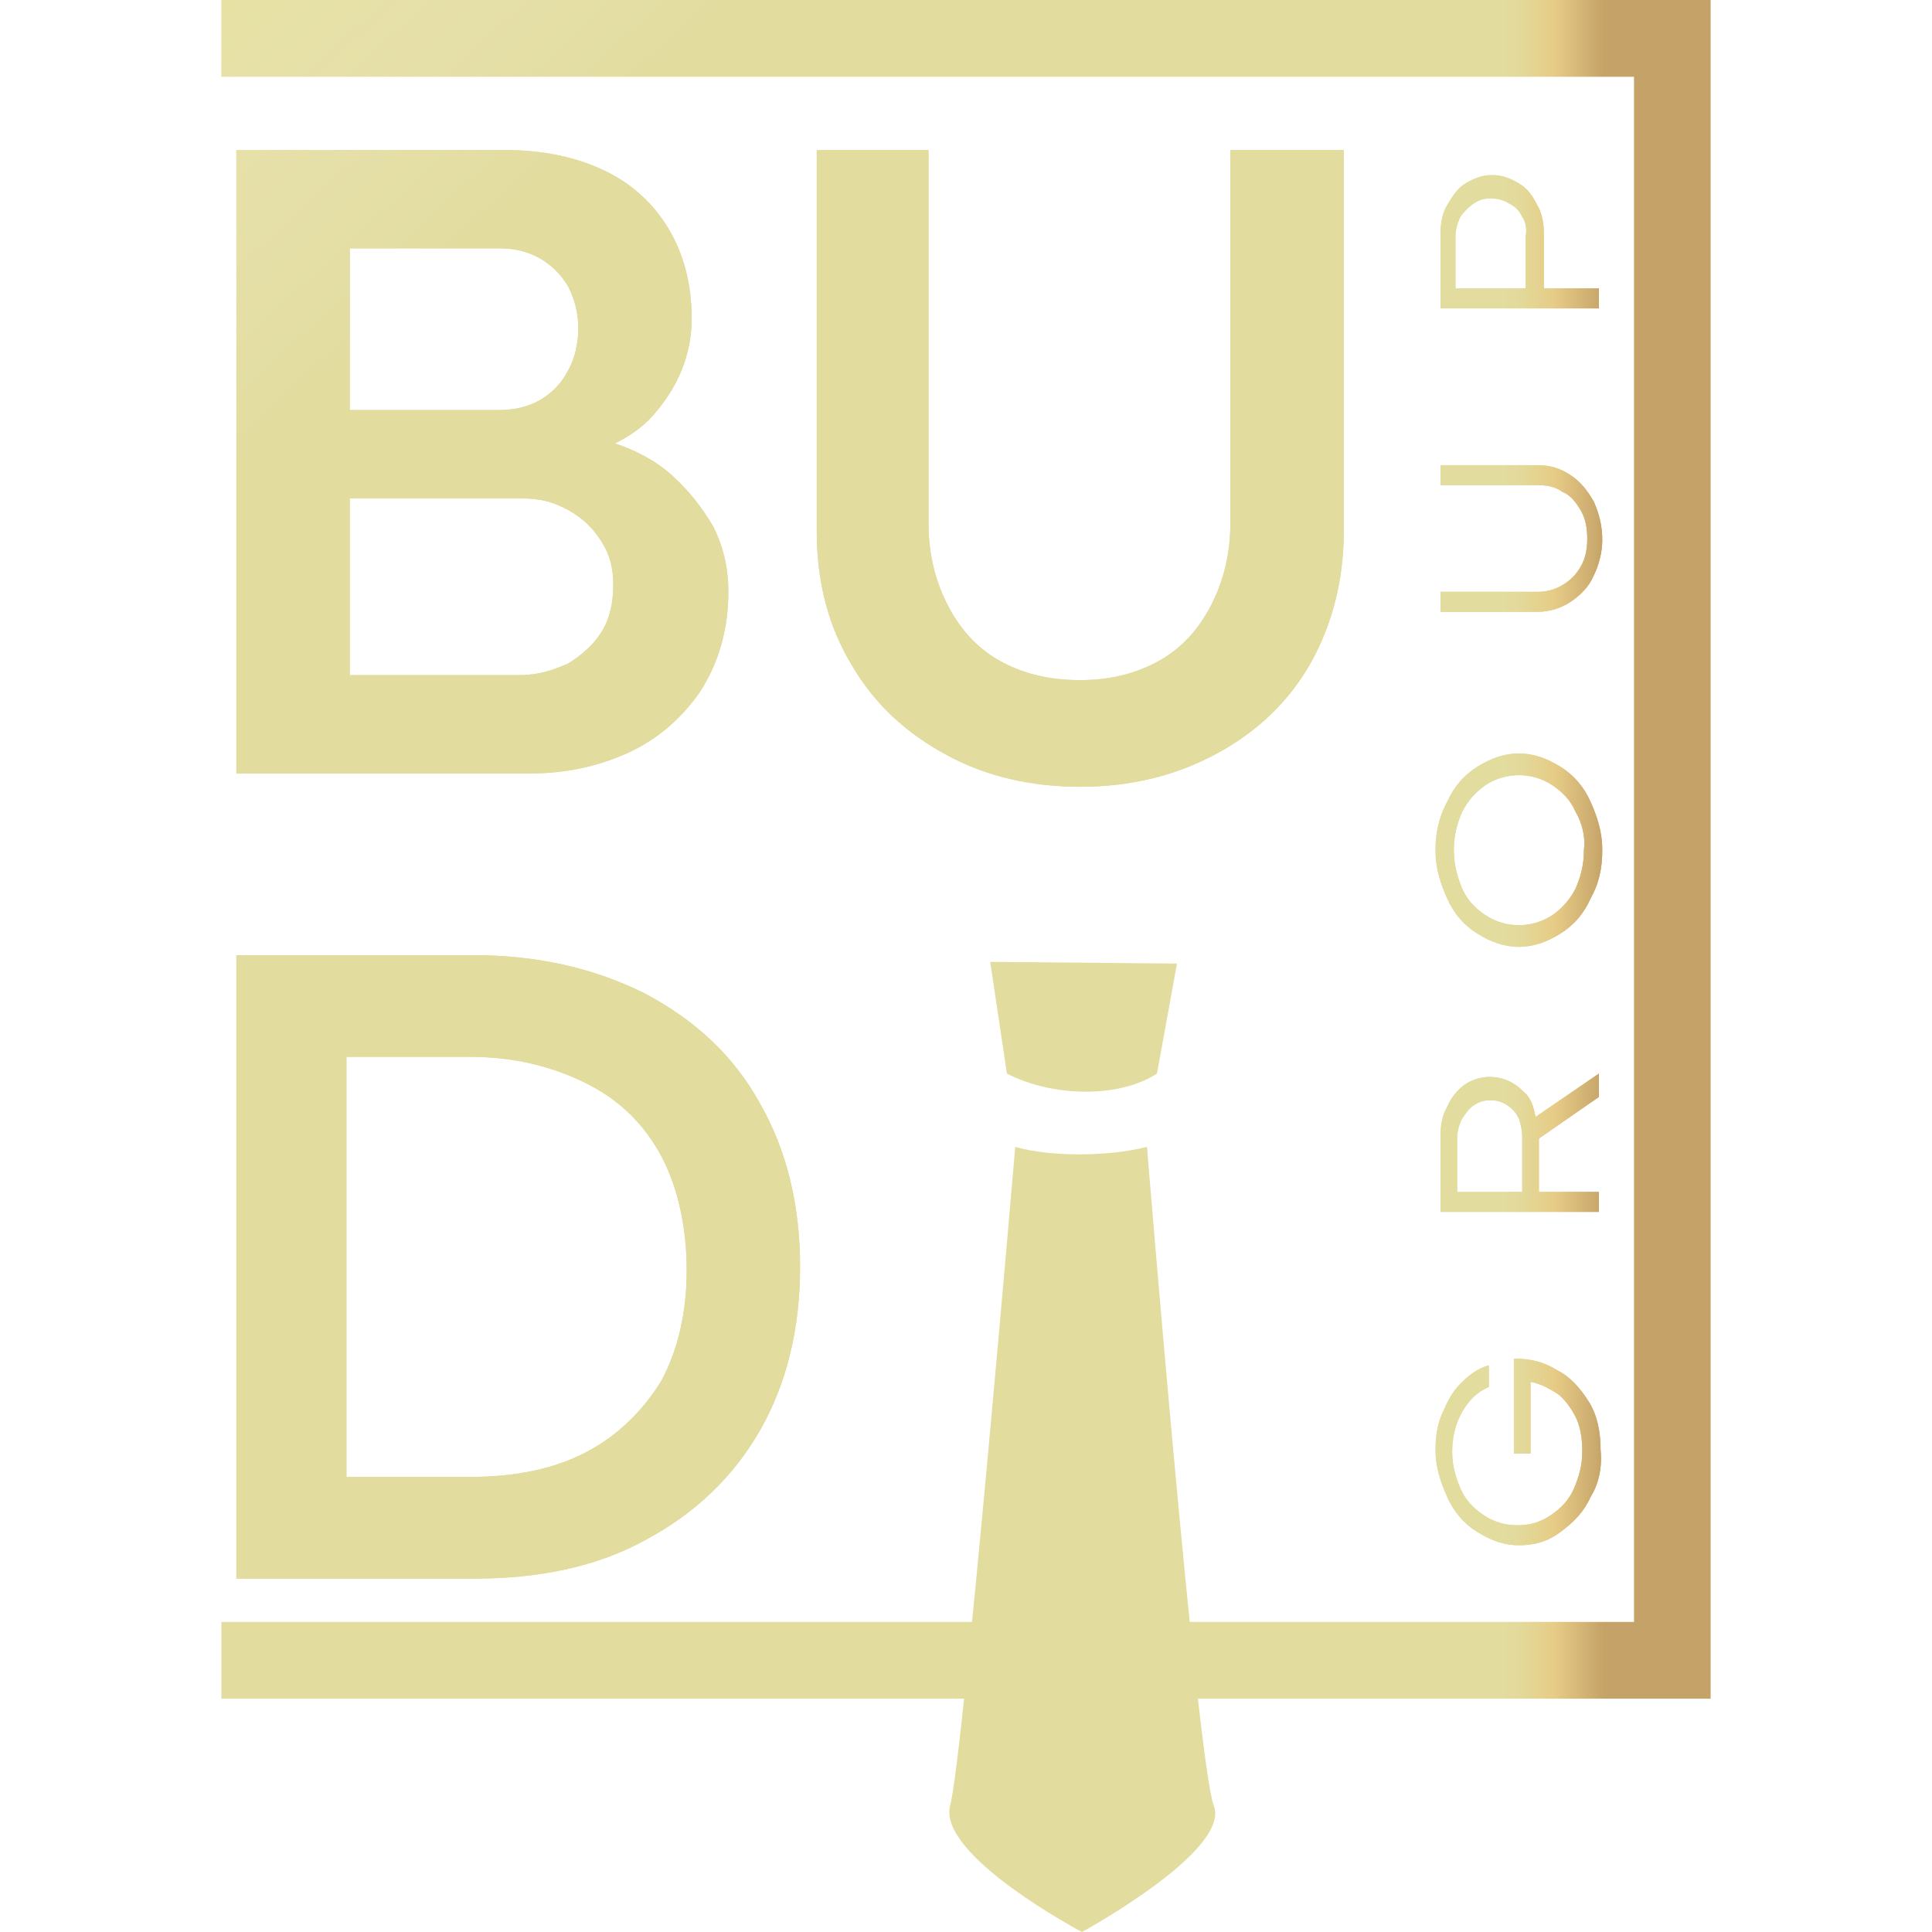<?xml version="1.0" encoding="UTF-8"?> <svg xmlns="http://www.w3.org/2000/svg" width="96" height="96" viewBox="0 0 96 96" fill="none"><path fill-rule="evenodd" clip-rule="evenodd" d="M81.193 3.815H11V0H85V84.406H11V80.592H81.193V3.815Z" fill="url(#paint0_linear_5_1077)"></path><path fill-rule="evenodd" clip-rule="evenodd" d="M81.193 3.815H11V0H85V84.406H11V80.592H81.193V3.815Z" fill="url(#paint1_linear_5_1077)"></path><path d="M25.088 7.455C26.911 7.455 28.568 7.786 29.977 8.449C31.386 9.111 32.463 10.105 33.209 11.348C33.955 12.59 34.369 14.081 34.369 15.82C34.369 16.732 34.203 17.56 33.872 18.388C33.541 19.216 33.043 19.962 32.463 20.625C31.883 21.287 31.22 21.701 30.557 22.033C31.552 22.364 32.546 22.861 33.375 23.606C34.203 24.352 34.866 25.18 35.446 26.174C35.944 27.168 36.192 28.245 36.192 29.404C36.192 31.309 35.695 32.966 34.783 34.374C33.872 35.699 32.629 36.776 31.137 37.439C29.645 38.101 28.071 38.433 26.331 38.433H11.746V7.455H25.088ZM26.828 19.879C27.408 19.548 27.905 19.051 28.237 18.388C28.568 17.808 28.734 17.063 28.734 16.317C28.734 15.572 28.568 14.909 28.237 14.247C27.905 13.667 27.408 13.17 26.828 12.839C26.248 12.507 25.585 12.342 24.839 12.342H17.381V20.376H24.756C25.585 20.376 26.248 20.21 26.828 19.879ZM28.237 32.966C28.9 32.552 29.48 32.055 29.894 31.392C30.308 30.73 30.474 29.901 30.474 29.073C30.474 28.245 30.308 27.582 29.894 26.919C29.48 26.257 28.983 25.76 28.237 25.346C27.491 24.932 26.828 24.766 25.916 24.766H17.381V33.546H25.834C26.745 33.546 27.491 33.297 28.237 32.966Z" fill="url(#paint2_linear_5_1077)"></path><path d="M25.088 7.455C26.911 7.455 28.568 7.786 29.977 8.449C31.386 9.111 32.463 10.105 33.209 11.348C33.955 12.59 34.369 14.081 34.369 15.82C34.369 16.732 34.203 17.56 33.872 18.388C33.541 19.216 33.043 19.962 32.463 20.625C31.883 21.287 31.22 21.701 30.557 22.033C31.552 22.364 32.546 22.861 33.375 23.606C34.203 24.352 34.866 25.18 35.446 26.174C35.944 27.168 36.192 28.245 36.192 29.404C36.192 31.309 35.695 32.966 34.783 34.374C33.872 35.699 32.629 36.776 31.137 37.439C29.645 38.101 28.071 38.433 26.331 38.433H11.746V7.455H25.088ZM26.828 19.879C27.408 19.548 27.905 19.051 28.237 18.388C28.568 17.808 28.734 17.063 28.734 16.317C28.734 15.572 28.568 14.909 28.237 14.247C27.905 13.667 27.408 13.17 26.828 12.839C26.248 12.507 25.585 12.342 24.839 12.342H17.381V20.376H24.756C25.585 20.376 26.248 20.21 26.828 19.879ZM28.237 32.966C28.9 32.552 29.48 32.055 29.894 31.392C30.308 30.73 30.474 29.901 30.474 29.073C30.474 28.245 30.308 27.582 29.894 26.919C29.48 26.257 28.983 25.76 28.237 25.346C27.491 24.932 26.828 24.766 25.916 24.766H17.381V33.546H25.834C26.745 33.546 27.491 33.297 28.237 32.966Z" fill="url(#paint3_linear_5_1077)"></path><path d="M47.048 37.522C45.059 36.445 43.485 35.037 42.325 33.049C41.164 31.144 40.584 28.907 40.584 26.422V7.455H46.137V26.008C46.137 27.499 46.468 28.825 47.048 29.984C47.628 31.144 48.457 32.138 49.617 32.8C50.777 33.463 52.103 33.794 53.678 33.794C55.169 33.794 56.495 33.463 57.655 32.8C58.816 32.138 59.644 31.144 60.224 29.984C60.804 28.825 61.136 27.499 61.136 26.008V7.455H66.771V26.422C66.771 28.825 66.191 31.061 65.114 32.966C64.037 34.871 62.462 36.362 60.473 37.439C58.484 38.516 56.247 39.095 53.678 39.095C51.275 39.095 49.037 38.598 47.048 37.522Z" fill="url(#paint4_linear_5_1077)"></path><path d="M47.048 37.522C45.059 36.445 43.485 35.037 42.325 33.049C41.164 31.144 40.584 28.907 40.584 26.422V7.455H46.137V26.008C46.137 27.499 46.468 28.825 47.048 29.984C47.628 31.144 48.457 32.138 49.617 32.8C50.777 33.463 52.103 33.794 53.678 33.794C55.169 33.794 56.495 33.463 57.655 32.8C58.816 32.138 59.644 31.144 60.224 29.984C60.804 28.825 61.136 27.499 61.136 26.008V7.455H66.771V26.422C66.771 28.825 66.191 31.061 65.114 32.966C64.037 34.871 62.462 36.362 60.473 37.439C58.484 38.516 56.247 39.095 53.678 39.095C51.275 39.095 49.037 38.598 47.048 37.522Z" fill="url(#paint5_linear_5_1077)"></path><path d="M23.513 47.462C26.745 47.462 29.563 48.124 32.049 49.367C34.535 50.692 36.441 52.432 37.767 54.834C39.093 57.153 39.756 59.886 39.756 62.951C39.756 66.016 39.093 68.749 37.767 71.068C36.441 73.387 34.535 75.209 32.049 76.535C29.646 77.86 26.745 78.44 23.596 78.44H11.746V47.462H23.513ZM29.148 72.145C30.723 71.317 31.966 70.074 32.878 68.583C33.706 67.009 34.121 65.187 34.121 63.117C34.121 61.046 33.706 59.058 32.878 57.484C32.049 55.91 30.806 54.668 29.148 53.84C27.491 53.011 25.585 52.514 23.348 52.514H17.215V73.387H23.348C25.668 73.387 27.574 72.973 29.148 72.145Z" fill="url(#paint6_linear_5_1077)"></path><path d="M23.513 47.462C26.745 47.462 29.563 48.124 32.049 49.367C34.535 50.692 36.441 52.432 37.767 54.834C39.093 57.153 39.756 59.886 39.756 62.951C39.756 66.016 39.093 68.749 37.767 71.068C36.441 73.387 34.535 75.209 32.049 76.535C29.646 77.86 26.745 78.44 23.596 78.44H11.746V47.462H23.513ZM29.148 72.145C30.723 71.317 31.966 70.074 32.878 68.583C33.706 67.009 34.121 65.187 34.121 63.117C34.121 61.046 33.706 59.058 32.878 57.484C32.049 55.91 30.806 54.668 29.148 53.84C27.491 53.011 25.585 52.514 23.348 52.514H17.215V73.387H23.348C25.668 73.387 27.574 72.973 29.148 72.145Z" fill="url(#paint7_linear_5_1077)"></path><path d="M25.088 7.455C26.911 7.455 28.568 7.786 29.977 8.449C31.386 9.111 32.463 10.105 33.209 11.348C33.955 12.59 34.369 14.081 34.369 15.82C34.369 16.732 34.203 17.56 33.872 18.388C33.541 19.216 33.043 19.962 32.463 20.625C31.883 21.287 31.22 21.701 30.557 22.033C31.552 22.364 32.546 22.861 33.375 23.606C34.203 24.352 34.866 25.18 35.446 26.174C35.944 27.168 36.192 28.245 36.192 29.404C36.192 31.309 35.695 32.966 34.783 34.374C33.872 35.699 32.629 36.776 31.137 37.439C29.645 38.101 28.071 38.433 26.331 38.433H11.746V7.455H25.088ZM26.828 19.879C27.408 19.548 27.905 19.051 28.237 18.388C28.568 17.808 28.734 17.063 28.734 16.317C28.734 15.572 28.568 14.909 28.237 14.247C27.905 13.667 27.408 13.17 26.828 12.839C26.248 12.507 25.585 12.342 24.839 12.342H17.381V20.376H24.756C25.585 20.376 26.248 20.21 26.828 19.879ZM28.237 32.966C28.9 32.552 29.48 32.055 29.894 31.392C30.308 30.73 30.474 29.901 30.474 29.073C30.474 28.245 30.308 27.582 29.894 26.919C29.48 26.257 28.983 25.76 28.237 25.346C27.491 24.932 26.828 24.766 25.916 24.766H17.381V33.546H25.834C26.745 33.546 27.491 33.297 28.237 32.966Z" fill="url(#paint8_linear_5_1077)"></path><path d="M25.088 7.455C26.911 7.455 28.568 7.786 29.977 8.449C31.386 9.111 32.463 10.105 33.209 11.348C33.955 12.59 34.369 14.081 34.369 15.82C34.369 16.732 34.203 17.56 33.872 18.388C33.541 19.216 33.043 19.962 32.463 20.625C31.883 21.287 31.22 21.701 30.557 22.033C31.552 22.364 32.546 22.861 33.375 23.606C34.203 24.352 34.866 25.18 35.446 26.174C35.944 27.168 36.192 28.245 36.192 29.404C36.192 31.309 35.695 32.966 34.783 34.374C33.872 35.699 32.629 36.776 31.137 37.439C29.645 38.101 28.071 38.433 26.331 38.433H11.746V7.455H25.088ZM26.828 19.879C27.408 19.548 27.905 19.051 28.237 18.388C28.568 17.808 28.734 17.063 28.734 16.317C28.734 15.572 28.568 14.909 28.237 14.247C27.905 13.667 27.408 13.17 26.828 12.839C26.248 12.507 25.585 12.342 24.839 12.342H17.381V20.376H24.756C25.585 20.376 26.248 20.21 26.828 19.879ZM28.237 32.966C28.9 32.552 29.48 32.055 29.894 31.392C30.308 30.73 30.474 29.901 30.474 29.073C30.474 28.245 30.308 27.582 29.894 26.919C29.48 26.257 28.983 25.76 28.237 25.346C27.491 24.932 26.828 24.766 25.916 24.766H17.381V33.546H25.834C26.745 33.546 27.491 33.297 28.237 32.966Z" fill="url(#paint9_linear_5_1077)"></path><path d="M47.048 37.522C45.059 36.445 43.485 35.037 42.325 33.049C41.164 31.144 40.584 28.907 40.584 26.422V7.455H46.137V26.008C46.137 27.499 46.468 28.825 47.048 29.984C47.628 31.144 48.457 32.138 49.617 32.8C50.777 33.463 52.103 33.794 53.678 33.794C55.169 33.794 56.495 33.463 57.655 32.8C58.816 32.138 59.644 31.144 60.224 29.984C60.804 28.825 61.136 27.499 61.136 26.008V7.455H66.771V26.422C66.771 28.825 66.191 31.061 65.114 32.966C64.037 34.871 62.462 36.362 60.473 37.439C58.484 38.516 56.247 39.095 53.678 39.095C51.275 39.095 49.037 38.598 47.048 37.522Z" fill="url(#paint10_linear_5_1077)"></path><path d="M47.048 37.522C45.059 36.445 43.485 35.037 42.325 33.049C41.164 31.144 40.584 28.907 40.584 26.422V7.455H46.137V26.008C46.137 27.499 46.468 28.825 47.048 29.984C47.628 31.144 48.457 32.138 49.617 32.8C50.777 33.463 52.103 33.794 53.678 33.794C55.169 33.794 56.495 33.463 57.655 32.8C58.816 32.138 59.644 31.144 60.224 29.984C60.804 28.825 61.136 27.499 61.136 26.008V7.455H66.771V26.422C66.771 28.825 66.191 31.061 65.114 32.966C64.037 34.871 62.462 36.362 60.473 37.439C58.484 38.516 56.247 39.095 53.678 39.095C51.275 39.095 49.037 38.598 47.048 37.522Z" fill="url(#paint11_linear_5_1077)"></path><path d="M23.513 47.462C26.745 47.462 29.563 48.124 32.049 49.367C34.535 50.692 36.441 52.432 37.767 54.834C39.093 57.153 39.756 59.886 39.756 62.951C39.756 66.016 39.093 68.749 37.767 71.068C36.441 73.387 34.535 75.209 32.049 76.535C29.646 77.86 26.745 78.44 23.596 78.44H11.746V47.462H23.513ZM29.148 72.145C30.723 71.317 31.966 70.074 32.878 68.583C33.706 67.009 34.121 65.187 34.121 63.117C34.121 61.046 33.706 59.058 32.878 57.484C32.049 55.91 30.806 54.668 29.148 53.84C27.491 53.011 25.585 52.514 23.348 52.514H17.215V73.387H23.348C25.668 73.387 27.574 72.973 29.148 72.145Z" fill="url(#paint12_linear_5_1077)"></path><path d="M23.513 47.462C26.745 47.462 29.563 48.124 32.049 49.367C34.535 50.692 36.441 52.432 37.767 54.834C39.093 57.153 39.756 59.886 39.756 62.951C39.756 66.016 39.093 68.749 37.767 71.068C36.441 73.387 34.535 75.209 32.049 76.535C29.646 77.86 26.745 78.44 23.596 78.44H11.746V47.462H23.513ZM29.148 72.145C30.723 71.317 31.966 70.074 32.878 68.583C33.706 67.009 34.121 65.187 34.121 63.117C34.121 61.046 33.706 59.058 32.878 57.484C32.049 55.91 30.806 54.668 29.148 53.84C27.491 53.011 25.585 52.514 23.348 52.514H17.215V73.387H23.348C25.668 73.387 27.574 72.973 29.148 72.145Z" fill="url(#paint13_linear_5_1077)"></path><path d="M49.203 47.795L50.032 53.345C52.269 54.504 55.584 54.587 57.49 53.345L58.484 47.878L49.203 47.795Z" fill="url(#paint14_linear_5_1077)"></path><path d="M49.203 47.795L50.032 53.345C52.269 54.504 55.584 54.587 57.49 53.345L58.484 47.878L49.203 47.795Z" fill="url(#paint15_linear_5_1077)"></path><path d="M50.446 56.988C50.446 56.988 47.877 87.22 47.214 89.705C46.551 92.19 53.761 96 53.761 96C53.761 96 61.219 91.941 60.307 89.705C59.479 87.469 56.993 56.988 56.993 56.988C55.004 57.485 52.186 57.485 50.446 56.988Z" fill="url(#paint16_linear_5_1077)"></path><path d="M50.446 56.988C50.446 56.988 47.877 87.22 47.214 89.705C46.551 92.19 53.761 96 53.761 96C53.761 96 61.219 91.941 60.307 89.705C59.479 87.469 56.993 56.988 56.993 56.988C55.004 57.485 52.186 57.485 50.446 56.988Z" fill="url(#paint17_linear_5_1077)"></path><path d="M79.036 74.382C78.704 75.127 78.207 75.624 77.544 76.121C76.881 76.618 76.218 76.784 75.472 76.784C74.727 76.784 74.064 76.535 73.401 76.121C72.738 75.707 72.24 75.127 71.909 74.382C71.578 73.636 71.329 72.891 71.329 72.062C71.329 71.4 71.412 70.82 71.66 70.24C71.909 69.66 72.158 69.163 72.572 68.749C72.986 68.335 73.401 68.004 73.981 67.838V68.915C73.401 69.163 72.986 69.578 72.655 70.157C72.323 70.737 72.158 71.4 72.158 72.145C72.158 72.808 72.323 73.388 72.572 73.967C72.82 74.547 73.235 74.961 73.732 75.293C74.229 75.624 74.809 75.79 75.389 75.79C76.052 75.79 76.55 75.624 77.047 75.293C77.544 74.961 77.958 74.547 78.207 73.967C78.456 73.388 78.621 72.808 78.621 72.145C78.621 71.483 78.538 70.903 78.29 70.406C78.041 69.909 77.71 69.495 77.378 69.246C76.964 68.998 76.55 68.749 76.052 68.666V72.228H75.224V67.507C76.052 67.507 76.715 67.672 77.378 68.087C78.041 68.418 78.538 68.998 78.953 69.66C79.367 70.323 79.533 71.151 79.533 72.062C79.616 72.891 79.45 73.719 79.036 74.382Z" fill="url(#paint18_linear_5_1077)"></path><path d="M79.036 74.382C78.704 75.127 78.207 75.624 77.544 76.121C76.881 76.618 76.218 76.784 75.472 76.784C74.727 76.784 74.064 76.535 73.401 76.121C72.738 75.707 72.24 75.127 71.909 74.382C71.578 73.636 71.329 72.891 71.329 72.062C71.329 71.4 71.412 70.82 71.66 70.24C71.909 69.66 72.158 69.163 72.572 68.749C72.986 68.335 73.401 68.004 73.981 67.838V68.915C73.401 69.163 72.986 69.578 72.655 70.157C72.323 70.737 72.158 71.4 72.158 72.145C72.158 72.808 72.323 73.388 72.572 73.967C72.82 74.547 73.235 74.961 73.732 75.293C74.229 75.624 74.809 75.79 75.389 75.79C76.052 75.79 76.55 75.624 77.047 75.293C77.544 74.961 77.958 74.547 78.207 73.967C78.456 73.388 78.621 72.808 78.621 72.145C78.621 71.483 78.538 70.903 78.29 70.406C78.041 69.909 77.71 69.495 77.378 69.246C76.964 68.998 76.55 68.749 76.052 68.666V72.228H75.224V67.507C76.052 67.507 76.715 67.672 77.378 68.087C78.041 68.418 78.538 68.998 78.953 69.66C79.367 70.323 79.533 71.151 79.533 72.062C79.616 72.891 79.45 73.719 79.036 74.382Z" fill="url(#paint19_linear_5_1077)"></path><path d="M71.578 56.492C71.578 55.913 71.66 55.416 71.909 55.002C72.075 54.587 72.406 54.173 72.738 53.925C73.069 53.676 73.566 53.511 73.981 53.511C74.395 53.511 74.727 53.593 75.058 53.759C75.389 53.925 75.638 54.173 75.887 54.422C76.135 54.753 76.218 55.084 76.301 55.499L79.45 53.345V54.505L76.467 56.575C76.467 56.658 76.467 56.741 76.467 56.824V59.226H79.45V60.22H71.578V56.492ZM75.472 55.581C75.307 55.25 75.141 55.084 74.892 54.919C74.644 54.753 74.395 54.67 74.064 54.67C73.732 54.67 73.484 54.753 73.235 54.919C72.986 55.084 72.82 55.333 72.655 55.581C72.489 55.913 72.406 56.244 72.406 56.575V59.226H75.638V56.492C75.638 56.161 75.555 55.83 75.472 55.581Z" fill="url(#paint20_linear_5_1077)"></path><path d="M71.578 56.492C71.578 55.913 71.66 55.416 71.909 55.002C72.075 54.587 72.406 54.173 72.738 53.925C73.069 53.676 73.566 53.511 73.981 53.511C74.395 53.511 74.727 53.593 75.058 53.759C75.389 53.925 75.638 54.173 75.887 54.422C76.135 54.753 76.218 55.084 76.301 55.499L79.45 53.345V54.505L76.467 56.575C76.467 56.658 76.467 56.741 76.467 56.824V59.226H79.45V60.22H71.578V56.492ZM75.472 55.581C75.307 55.25 75.141 55.084 74.892 54.919C74.644 54.753 74.395 54.67 74.064 54.67C73.732 54.67 73.484 54.753 73.235 54.919C72.986 55.084 72.82 55.333 72.655 55.581C72.489 55.913 72.406 56.244 72.406 56.575V59.226H75.638V56.492C75.638 56.161 75.555 55.83 75.472 55.581Z" fill="url(#paint21_linear_5_1077)"></path><path d="M79.036 44.647C78.704 45.392 78.207 45.972 77.544 46.386C76.881 46.8 76.218 47.048 75.472 47.048C74.727 47.048 74.064 46.8 73.401 46.386C72.738 45.972 72.24 45.392 71.909 44.647C71.578 43.901 71.329 43.156 71.329 42.245C71.329 41.416 71.495 40.588 71.909 39.843C72.24 39.097 72.738 38.517 73.401 38.103C74.064 37.689 74.727 37.44 75.472 37.44C76.218 37.44 76.881 37.689 77.544 38.103C78.207 38.517 78.704 39.097 79.036 39.843C79.367 40.588 79.616 41.333 79.616 42.245C79.616 43.156 79.45 43.901 79.036 44.647ZM78.29 40.339C78.041 39.76 77.627 39.346 77.13 39.014C76.632 38.683 76.052 38.517 75.472 38.517C74.892 38.517 74.312 38.683 73.815 39.014C73.318 39.346 72.903 39.843 72.655 40.339C72.406 40.919 72.24 41.499 72.24 42.245C72.24 42.907 72.406 43.57 72.655 44.15C72.903 44.729 73.318 45.144 73.815 45.475C74.312 45.806 74.892 45.972 75.472 45.972C76.052 45.972 76.632 45.806 77.13 45.475C77.627 45.144 78.041 44.647 78.29 44.15C78.538 43.57 78.704 42.99 78.704 42.245C78.787 41.582 78.621 40.919 78.29 40.339Z" fill="url(#paint22_linear_5_1077)"></path><path d="M79.036 44.647C78.704 45.392 78.207 45.972 77.544 46.386C76.881 46.8 76.218 47.048 75.472 47.048C74.727 47.048 74.064 46.8 73.401 46.386C72.738 45.972 72.24 45.392 71.909 44.647C71.578 43.901 71.329 43.156 71.329 42.245C71.329 41.416 71.495 40.588 71.909 39.843C72.24 39.097 72.738 38.517 73.401 38.103C74.064 37.689 74.727 37.44 75.472 37.44C76.218 37.44 76.881 37.689 77.544 38.103C78.207 38.517 78.704 39.097 79.036 39.843C79.367 40.588 79.616 41.333 79.616 42.245C79.616 43.156 79.45 43.901 79.036 44.647ZM78.29 40.339C78.041 39.76 77.627 39.346 77.13 39.014C76.632 38.683 76.052 38.517 75.472 38.517C74.892 38.517 74.312 38.683 73.815 39.014C73.318 39.346 72.903 39.843 72.655 40.339C72.406 40.919 72.24 41.499 72.24 42.245C72.24 42.907 72.406 43.57 72.655 44.15C72.903 44.729 73.318 45.144 73.815 45.475C74.312 45.806 74.892 45.972 75.472 45.972C76.052 45.972 76.632 45.806 77.13 45.475C77.627 45.144 78.041 44.647 78.29 44.15C78.538 43.57 78.704 42.99 78.704 42.245C78.787 41.582 78.621 40.919 78.29 40.339Z" fill="url(#paint23_linear_5_1077)"></path><path d="M79.201 28.58C78.953 29.159 78.538 29.574 78.041 29.905C77.544 30.236 76.964 30.402 76.384 30.402H71.578V29.408H76.384C76.798 29.408 77.213 29.325 77.627 29.077C78.041 28.828 78.29 28.58 78.538 28.166C78.787 27.751 78.87 27.254 78.87 26.757C78.87 26.26 78.787 25.764 78.538 25.349C78.29 24.935 78.041 24.604 77.627 24.438C77.296 24.19 76.881 24.107 76.384 24.107H71.578V23.113H76.384C77.047 23.113 77.544 23.279 78.041 23.61C78.538 23.941 78.87 24.355 79.201 24.935C79.45 25.515 79.616 26.095 79.616 26.84C79.616 27.42 79.45 28.083 79.201 28.58Z" fill="url(#paint24_linear_5_1077)"></path><path d="M79.201 28.58C78.953 29.159 78.538 29.574 78.041 29.905C77.544 30.236 76.964 30.402 76.384 30.402H71.578V29.408H76.384C76.798 29.408 77.213 29.325 77.627 29.077C78.041 28.828 78.29 28.58 78.538 28.166C78.787 27.751 78.87 27.254 78.87 26.757C78.87 26.26 78.787 25.764 78.538 25.349C78.29 24.935 78.041 24.604 77.627 24.438C77.296 24.19 76.881 24.107 76.384 24.107H71.578V23.113H76.384C77.047 23.113 77.544 23.279 78.041 23.61C78.538 23.941 78.87 24.355 79.201 24.935C79.45 25.515 79.616 26.095 79.616 26.84C79.616 27.42 79.45 28.083 79.201 28.58Z" fill="url(#paint25_linear_5_1077)"></path><path d="M71.578 11.681C71.578 11.101 71.66 10.604 71.909 10.19C72.158 9.776 72.406 9.362 72.82 9.113C73.235 8.865 73.649 8.699 74.147 8.699C74.644 8.699 75.058 8.865 75.472 9.113C75.887 9.362 76.135 9.693 76.384 10.19C76.632 10.604 76.715 11.101 76.715 11.681V14.331H79.45V15.325H71.578V11.681ZM75.638 10.77C75.472 10.438 75.307 10.273 74.975 10.107C74.727 9.941 74.395 9.859 74.064 9.859C73.732 9.859 73.484 9.941 73.235 10.107C72.986 10.273 72.738 10.521 72.572 10.77C72.406 11.101 72.323 11.432 72.323 11.764V14.331H75.804V11.764C75.887 11.35 75.804 11.018 75.638 10.77Z" fill="url(#paint26_linear_5_1077)"></path><path d="M71.578 11.681C71.578 11.101 71.66 10.604 71.909 10.19C72.158 9.776 72.406 9.362 72.82 9.113C73.235 8.865 73.649 8.699 74.147 8.699C74.644 8.699 75.058 8.865 75.472 9.113C75.887 9.362 76.135 9.693 76.384 10.19C76.632 10.604 76.715 11.101 76.715 11.681V14.331H79.45V15.325H71.578V11.681ZM75.638 10.77C75.472 10.438 75.307 10.273 74.975 10.107C74.727 9.941 74.395 9.859 74.064 9.859C73.732 9.859 73.484 9.941 73.235 10.107C72.986 10.273 72.738 10.521 72.572 10.77C72.406 11.101 72.323 11.432 72.323 11.764V14.331H75.804V11.764C75.887 11.35 75.804 11.018 75.638 10.77Z" fill="url(#paint27_linear_5_1077)"></path><path d="M79.036 74.382C78.704 75.127 78.207 75.624 77.544 76.121C76.881 76.618 76.218 76.784 75.472 76.784C74.727 76.784 74.064 76.535 73.401 76.121C72.738 75.707 72.24 75.127 71.909 74.382C71.578 73.636 71.329 72.891 71.329 72.062C71.329 71.4 71.412 70.82 71.66 70.24C71.909 69.66 72.158 69.163 72.572 68.749C72.986 68.335 73.401 68.004 73.981 67.838V68.915C73.401 69.163 72.986 69.578 72.655 70.157C72.323 70.737 72.158 71.4 72.158 72.145C72.158 72.808 72.323 73.388 72.572 73.967C72.82 74.547 73.235 74.961 73.732 75.293C74.229 75.624 74.809 75.79 75.389 75.79C76.052 75.79 76.55 75.624 77.047 75.293C77.544 74.961 77.958 74.547 78.207 73.967C78.456 73.388 78.621 72.808 78.621 72.145C78.621 71.483 78.538 70.903 78.29 70.406C78.041 69.909 77.71 69.495 77.378 69.246C76.964 68.998 76.55 68.749 76.052 68.666V72.228H75.224V67.507C76.052 67.507 76.715 67.672 77.378 68.087C78.041 68.418 78.538 68.998 78.953 69.66C79.367 70.323 79.533 71.151 79.533 72.062C79.616 72.891 79.45 73.719 79.036 74.382Z" fill="url(#paint28_linear_5_1077)"></path><path d="M79.036 74.382C78.704 75.127 78.207 75.624 77.544 76.121C76.881 76.618 76.218 76.784 75.472 76.784C74.727 76.784 74.064 76.535 73.401 76.121C72.738 75.707 72.24 75.127 71.909 74.382C71.578 73.636 71.329 72.891 71.329 72.062C71.329 71.4 71.412 70.82 71.66 70.24C71.909 69.66 72.158 69.163 72.572 68.749C72.986 68.335 73.401 68.004 73.981 67.838V68.915C73.401 69.163 72.986 69.578 72.655 70.157C72.323 70.737 72.158 71.4 72.158 72.145C72.158 72.808 72.323 73.388 72.572 73.967C72.82 74.547 73.235 74.961 73.732 75.293C74.229 75.624 74.809 75.79 75.389 75.79C76.052 75.79 76.55 75.624 77.047 75.293C77.544 74.961 77.958 74.547 78.207 73.967C78.456 73.388 78.621 72.808 78.621 72.145C78.621 71.483 78.538 70.903 78.29 70.406C78.041 69.909 77.71 69.495 77.378 69.246C76.964 68.998 76.55 68.749 76.052 68.666V72.228H75.224V67.507C76.052 67.507 76.715 67.672 77.378 68.087C78.041 68.418 78.538 68.998 78.953 69.66C79.367 70.323 79.533 71.151 79.533 72.062C79.616 72.891 79.45 73.719 79.036 74.382Z" fill="url(#paint29_linear_5_1077)"></path><path d="M71.578 56.492C71.578 55.913 71.66 55.416 71.909 55.002C72.075 54.587 72.406 54.173 72.738 53.925C73.069 53.676 73.566 53.511 73.981 53.511C74.395 53.511 74.727 53.593 75.058 53.759C75.389 53.925 75.638 54.173 75.887 54.422C76.135 54.753 76.218 55.084 76.301 55.499L79.45 53.345V54.505L76.467 56.575C76.467 56.658 76.467 56.741 76.467 56.824V59.226H79.45V60.22H71.578V56.492ZM75.472 55.581C75.307 55.25 75.141 55.084 74.892 54.919C74.644 54.753 74.395 54.67 74.064 54.67C73.732 54.67 73.484 54.753 73.235 54.919C72.986 55.084 72.82 55.333 72.655 55.581C72.489 55.913 72.406 56.244 72.406 56.575V59.226H75.638V56.492C75.638 56.161 75.555 55.83 75.472 55.581Z" fill="url(#paint30_linear_5_1077)"></path><path d="M71.578 56.492C71.578 55.913 71.66 55.416 71.909 55.002C72.075 54.587 72.406 54.173 72.738 53.925C73.069 53.676 73.566 53.511 73.981 53.511C74.395 53.511 74.727 53.593 75.058 53.759C75.389 53.925 75.638 54.173 75.887 54.422C76.135 54.753 76.218 55.084 76.301 55.499L79.45 53.345V54.505L76.467 56.575C76.467 56.658 76.467 56.741 76.467 56.824V59.226H79.45V60.22H71.578V56.492ZM75.472 55.581C75.307 55.25 75.141 55.084 74.892 54.919C74.644 54.753 74.395 54.67 74.064 54.67C73.732 54.67 73.484 54.753 73.235 54.919C72.986 55.084 72.82 55.333 72.655 55.581C72.489 55.913 72.406 56.244 72.406 56.575V59.226H75.638V56.492C75.638 56.161 75.555 55.83 75.472 55.581Z" fill="url(#paint31_linear_5_1077)"></path><path d="M79.036 44.647C78.704 45.392 78.207 45.972 77.544 46.386C76.881 46.8 76.218 47.048 75.472 47.048C74.727 47.048 74.064 46.8 73.401 46.386C72.738 45.972 72.24 45.392 71.909 44.647C71.578 43.901 71.329 43.156 71.329 42.245C71.329 41.416 71.495 40.588 71.909 39.843C72.24 39.097 72.738 38.517 73.401 38.103C74.064 37.689 74.727 37.44 75.472 37.44C76.218 37.44 76.881 37.689 77.544 38.103C78.207 38.517 78.704 39.097 79.036 39.843C79.367 40.588 79.616 41.333 79.616 42.245C79.616 43.156 79.45 43.901 79.036 44.647ZM78.29 40.339C78.041 39.76 77.627 39.346 77.13 39.014C76.632 38.683 76.052 38.517 75.472 38.517C74.892 38.517 74.312 38.683 73.815 39.014C73.318 39.346 72.903 39.843 72.655 40.339C72.406 40.919 72.24 41.499 72.24 42.245C72.24 42.907 72.406 43.57 72.655 44.15C72.903 44.729 73.318 45.144 73.815 45.475C74.312 45.806 74.892 45.972 75.472 45.972C76.052 45.972 76.632 45.806 77.13 45.475C77.627 45.144 78.041 44.647 78.29 44.15C78.538 43.57 78.704 42.99 78.704 42.245C78.787 41.582 78.621 40.919 78.29 40.339Z" fill="url(#paint32_linear_5_1077)"></path><path d="M79.036 44.647C78.704 45.392 78.207 45.972 77.544 46.386C76.881 46.8 76.218 47.048 75.472 47.048C74.727 47.048 74.064 46.8 73.401 46.386C72.738 45.972 72.24 45.392 71.909 44.647C71.578 43.901 71.329 43.156 71.329 42.245C71.329 41.416 71.495 40.588 71.909 39.843C72.24 39.097 72.738 38.517 73.401 38.103C74.064 37.689 74.727 37.44 75.472 37.44C76.218 37.44 76.881 37.689 77.544 38.103C78.207 38.517 78.704 39.097 79.036 39.843C79.367 40.588 79.616 41.333 79.616 42.245C79.616 43.156 79.45 43.901 79.036 44.647ZM78.29 40.339C78.041 39.76 77.627 39.346 77.13 39.014C76.632 38.683 76.052 38.517 75.472 38.517C74.892 38.517 74.312 38.683 73.815 39.014C73.318 39.346 72.903 39.843 72.655 40.339C72.406 40.919 72.24 41.499 72.24 42.245C72.24 42.907 72.406 43.57 72.655 44.15C72.903 44.729 73.318 45.144 73.815 45.475C74.312 45.806 74.892 45.972 75.472 45.972C76.052 45.972 76.632 45.806 77.13 45.475C77.627 45.144 78.041 44.647 78.29 44.15C78.538 43.57 78.704 42.99 78.704 42.245C78.787 41.582 78.621 40.919 78.29 40.339Z" fill="url(#paint33_linear_5_1077)"></path><path d="M79.201 28.58C78.953 29.159 78.538 29.574 78.041 29.905C77.544 30.236 76.964 30.402 76.384 30.402H71.578V29.408H76.384C76.798 29.408 77.213 29.325 77.627 29.077C78.041 28.828 78.29 28.58 78.538 28.166C78.787 27.751 78.87 27.254 78.87 26.757C78.87 26.26 78.787 25.764 78.538 25.349C78.29 24.935 78.041 24.604 77.627 24.438C77.296 24.19 76.881 24.107 76.384 24.107H71.578V23.113H76.384C77.047 23.113 77.544 23.279 78.041 23.61C78.538 23.941 78.87 24.355 79.201 24.935C79.45 25.515 79.616 26.095 79.616 26.84C79.616 27.42 79.45 28.083 79.201 28.58Z" fill="url(#paint34_linear_5_1077)"></path><path d="M79.201 28.58C78.953 29.159 78.538 29.574 78.041 29.905C77.544 30.236 76.964 30.402 76.384 30.402H71.578V29.408H76.384C76.798 29.408 77.213 29.325 77.627 29.077C78.041 28.828 78.29 28.58 78.538 28.166C78.787 27.751 78.87 27.254 78.87 26.757C78.87 26.26 78.787 25.764 78.538 25.349C78.29 24.935 78.041 24.604 77.627 24.438C77.296 24.19 76.881 24.107 76.384 24.107H71.578V23.113H76.384C77.047 23.113 77.544 23.279 78.041 23.61C78.538 23.941 78.87 24.355 79.201 24.935C79.45 25.515 79.616 26.095 79.616 26.84C79.616 27.42 79.45 28.083 79.201 28.58Z" fill="url(#paint35_linear_5_1077)"></path><path d="M71.578 11.681C71.578 11.101 71.66 10.604 71.909 10.19C72.158 9.776 72.406 9.362 72.82 9.113C73.235 8.865 73.649 8.699 74.147 8.699C74.644 8.699 75.058 8.865 75.472 9.113C75.887 9.362 76.135 9.693 76.384 10.19C76.632 10.604 76.715 11.101 76.715 11.681V14.331H79.45V15.325H71.578V11.681ZM75.638 10.77C75.472 10.438 75.307 10.273 74.975 10.107C74.727 9.941 74.395 9.859 74.064 9.859C73.732 9.859 73.484 9.941 73.235 10.107C72.986 10.273 72.738 10.521 72.572 10.77C72.406 11.101 72.323 11.432 72.323 11.764V14.331H75.804V11.764C75.887 11.35 75.804 11.018 75.638 10.77Z" fill="url(#paint36_linear_5_1077)"></path><path d="M71.578 11.681C71.578 11.101 71.66 10.604 71.909 10.19C72.158 9.776 72.406 9.362 72.82 9.113C73.235 8.865 73.649 8.699 74.147 8.699C74.644 8.699 75.058 8.865 75.472 9.113C75.887 9.362 76.135 9.693 76.384 10.19C76.632 10.604 76.715 11.101 76.715 11.681V14.331H79.45V15.325H71.578V11.681ZM75.638 10.77C75.472 10.438 75.307 10.273 74.975 10.107C74.727 9.941 74.395 9.859 74.064 9.859C73.732 9.859 73.484 9.941 73.235 10.107C72.986 10.273 72.738 10.521 72.572 10.77C72.406 11.101 72.323 11.432 72.323 11.764V14.331H75.804V11.764C75.887 11.35 75.804 11.018 75.638 10.77Z" fill="url(#paint37_linear_5_1077)"></path><defs><linearGradient id="paint0_linear_5_1077" x1="72.821" y1="41.778" x2="81.24" y2="41.778" gradientUnits="userSpaceOnUse"><stop offset="0.226" stop-color="#E2DC9F"></stop><stop offset="0.347" stop-color="#E3D898"></stop><stop offset="0.52" stop-color="#E6CC87"></stop><stop offset="0.527" stop-color="#E6CB86"></stop><stop offset="0.732" stop-color="#CFAF71"></stop><stop offset="0.82" stop-color="#C5A267"></stop></linearGradient><linearGradient id="paint1_linear_5_1077" x1="11" y1="-125" x2="85" y2="-45" gradientUnits="userSpaceOnUse"><stop stop-color="white" stop-opacity="0"></stop><stop offset="0.495" stop-color="#D6C300"></stop><stop offset="1" stop-color="white" stop-opacity="0"></stop></linearGradient><linearGradient id="paint2_linear_5_1077" x1="72.821" y1="41.778" x2="81.24" y2="41.778" gradientUnits="userSpaceOnUse"><stop offset="0.226" stop-color="#E2DC9F"></stop><stop offset="0.347" stop-color="#E3D898"></stop><stop offset="0.52" stop-color="#E6CC87"></stop><stop offset="0.527" stop-color="#E6CB86"></stop><stop offset="0.732" stop-color="#CFAF71"></stop><stop offset="0.82" stop-color="#C5A267"></stop></linearGradient><linearGradient id="paint3_linear_5_1077" x1="11" y1="-125" x2="85" y2="-45" gradientUnits="userSpaceOnUse"><stop stop-color="white" stop-opacity="0"></stop><stop offset="0.495" stop-color="#D6C300"></stop><stop offset="1" stop-color="white" stop-opacity="0"></stop></linearGradient><linearGradient id="paint4_linear_5_1077" x1="72.821" y1="41.778" x2="81.24" y2="41.778" gradientUnits="userSpaceOnUse"><stop offset="0.226" stop-color="#E2DC9F"></stop><stop offset="0.347" stop-color="#E3D898"></stop><stop offset="0.52" stop-color="#E6CC87"></stop><stop offset="0.527" stop-color="#E6CB86"></stop><stop offset="0.732" stop-color="#CFAF71"></stop><stop offset="0.82" stop-color="#C5A267"></stop></linearGradient><linearGradient id="paint5_linear_5_1077" x1="11" y1="-125" x2="85" y2="-45" gradientUnits="userSpaceOnUse"><stop stop-color="white" stop-opacity="0"></stop><stop offset="0.495" stop-color="#D6C300"></stop><stop offset="1" stop-color="white" stop-opacity="0"></stop></linearGradient><linearGradient id="paint6_linear_5_1077" x1="72.821" y1="41.778" x2="81.24" y2="41.778" gradientUnits="userSpaceOnUse"><stop offset="0.226" stop-color="#E2DC9F"></stop><stop offset="0.347" stop-color="#E3D898"></stop><stop offset="0.52" stop-color="#E6CC87"></stop><stop offset="0.527" stop-color="#E6CB86"></stop><stop offset="0.732" stop-color="#CFAF71"></stop><stop offset="0.82" stop-color="#C5A267"></stop></linearGradient><linearGradient id="paint7_linear_5_1077" x1="11" y1="-125" x2="85" y2="-45" gradientUnits="userSpaceOnUse"><stop stop-color="white" stop-opacity="0"></stop><stop offset="0.495" stop-color="#D6C300"></stop><stop offset="1" stop-color="white" stop-opacity="0"></stop></linearGradient><linearGradient id="paint8_linear_5_1077" x1="72.821" y1="41.778" x2="81.24" y2="41.778" gradientUnits="userSpaceOnUse"><stop offset="0.226" stop-color="#E2DC9F"></stop><stop offset="0.347" stop-color="#E3D898"></stop><stop offset="0.52" stop-color="#E6CC87"></stop><stop offset="0.527" stop-color="#E6CB86"></stop><stop offset="0.732" stop-color="#CFAF71"></stop><stop offset="0.82" stop-color="#C5A267"></stop></linearGradient><linearGradient id="paint9_linear_5_1077" x1="11" y1="-125" x2="85" y2="-45" gradientUnits="userSpaceOnUse"><stop stop-color="white" stop-opacity="0"></stop><stop offset="0.495" stop-color="#D6C300"></stop><stop offset="1" stop-color="white" stop-opacity="0"></stop></linearGradient><linearGradient id="paint10_linear_5_1077" x1="72.821" y1="41.778" x2="81.24" y2="41.778" gradientUnits="userSpaceOnUse"><stop offset="0.226" stop-color="#E2DC9F"></stop><stop offset="0.347" stop-color="#E3D898"></stop><stop offset="0.52" stop-color="#E6CC87"></stop><stop offset="0.527" stop-color="#E6CB86"></stop><stop offset="0.732" stop-color="#CFAF71"></stop><stop offset="0.82" stop-color="#C5A267"></stop></linearGradient><linearGradient id="paint11_linear_5_1077" x1="11" y1="-125" x2="85" y2="-45" gradientUnits="userSpaceOnUse"><stop stop-color="white" stop-opacity="0"></stop><stop offset="0.495" stop-color="#D6C300"></stop><stop offset="1" stop-color="white" stop-opacity="0"></stop></linearGradient><linearGradient id="paint12_linear_5_1077" x1="72.821" y1="41.778" x2="81.24" y2="41.778" gradientUnits="userSpaceOnUse"><stop offset="0.226" stop-color="#E2DC9F"></stop><stop offset="0.347" stop-color="#E3D898"></stop><stop offset="0.52" stop-color="#E6CC87"></stop><stop offset="0.527" stop-color="#E6CB86"></stop><stop offset="0.732" stop-color="#CFAF71"></stop><stop offset="0.82" stop-color="#C5A267"></stop></linearGradient><linearGradient id="paint13_linear_5_1077" x1="11" y1="-125" x2="85" y2="-45" gradientUnits="userSpaceOnUse"><stop stop-color="white" stop-opacity="0"></stop><stop offset="0.495" stop-color="#D6C300"></stop><stop offset="1" stop-color="white" stop-opacity="0"></stop></linearGradient><linearGradient id="paint14_linear_5_1077" x1="72.821" y1="41.778" x2="81.24" y2="41.778" gradientUnits="userSpaceOnUse"><stop offset="0.226" stop-color="#E2DC9F"></stop><stop offset="0.347" stop-color="#E3D898"></stop><stop offset="0.52" stop-color="#E6CC87"></stop><stop offset="0.527" stop-color="#E6CB86"></stop><stop offset="0.732" stop-color="#CFAF71"></stop><stop offset="0.82" stop-color="#C5A267"></stop></linearGradient><linearGradient id="paint15_linear_5_1077" x1="11" y1="-125" x2="85" y2="-45" gradientUnits="userSpaceOnUse"><stop stop-color="white" stop-opacity="0"></stop><stop offset="0.495" stop-color="#D6C300"></stop><stop offset="1" stop-color="white" stop-opacity="0"></stop></linearGradient><linearGradient id="paint16_linear_5_1077" x1="72.821" y1="41.778" x2="81.24" y2="41.778" gradientUnits="userSpaceOnUse"><stop offset="0.226" stop-color="#E2DC9F"></stop><stop offset="0.347" stop-color="#E3D898"></stop><stop offset="0.52" stop-color="#E6CC87"></stop><stop offset="0.527" stop-color="#E6CB86"></stop><stop offset="0.732" stop-color="#CFAF71"></stop><stop offset="0.82" stop-color="#C5A267"></stop></linearGradient><linearGradient id="paint17_linear_5_1077" x1="11" y1="-125" x2="85" y2="-45" gradientUnits="userSpaceOnUse"><stop stop-color="white" stop-opacity="0"></stop><stop offset="0.495" stop-color="#D6C300"></stop><stop offset="1" stop-color="white" stop-opacity="0"></stop></linearGradient><linearGradient id="paint18_linear_5_1077" x1="72.821" y1="41.778" x2="81.24" y2="41.778" gradientUnits="userSpaceOnUse"><stop offset="0.226" stop-color="#E2DC9F"></stop><stop offset="0.347" stop-color="#E3D898"></stop><stop offset="0.52" stop-color="#E6CC87"></stop><stop offset="0.527" stop-color="#E6CB86"></stop><stop offset="0.732" stop-color="#CFAF71"></stop><stop offset="0.82" stop-color="#C5A267"></stop></linearGradient><linearGradient id="paint19_linear_5_1077" x1="11" y1="-125" x2="85" y2="-45" gradientUnits="userSpaceOnUse"><stop stop-color="white" stop-opacity="0"></stop><stop offset="0.495" stop-color="#D6C300"></stop><stop offset="1" stop-color="white" stop-opacity="0"></stop></linearGradient><linearGradient id="paint20_linear_5_1077" x1="72.821" y1="41.778" x2="81.24" y2="41.778" gradientUnits="userSpaceOnUse"><stop offset="0.226" stop-color="#E2DC9F"></stop><stop offset="0.347" stop-color="#E3D898"></stop><stop offset="0.52" stop-color="#E6CC87"></stop><stop offset="0.527" stop-color="#E6CB86"></stop><stop offset="0.732" stop-color="#CFAF71"></stop><stop offset="0.82" stop-color="#C5A267"></stop></linearGradient><linearGradient id="paint21_linear_5_1077" x1="11" y1="-125" x2="85" y2="-45" gradientUnits="userSpaceOnUse"><stop stop-color="white" stop-opacity="0"></stop><stop offset="0.495" stop-color="#D6C300"></stop><stop offset="1" stop-color="white" stop-opacity="0"></stop></linearGradient><linearGradient id="paint22_linear_5_1077" x1="72.821" y1="41.778" x2="81.24" y2="41.778" gradientUnits="userSpaceOnUse"><stop offset="0.226" stop-color="#E2DC9F"></stop><stop offset="0.347" stop-color="#E3D898"></stop><stop offset="0.52" stop-color="#E6CC87"></stop><stop offset="0.527" stop-color="#E6CB86"></stop><stop offset="0.732" stop-color="#CFAF71"></stop><stop offset="0.82" stop-color="#C5A267"></stop></linearGradient><linearGradient id="paint23_linear_5_1077" x1="11" y1="-125" x2="85" y2="-45" gradientUnits="userSpaceOnUse"><stop stop-color="white" stop-opacity="0"></stop><stop offset="0.495" stop-color="#D6C300"></stop><stop offset="1" stop-color="white" stop-opacity="0"></stop></linearGradient><linearGradient id="paint24_linear_5_1077" x1="72.821" y1="41.778" x2="81.24" y2="41.778" gradientUnits="userSpaceOnUse"><stop offset="0.226" stop-color="#E2DC9F"></stop><stop offset="0.347" stop-color="#E3D898"></stop><stop offset="0.52" stop-color="#E6CC87"></stop><stop offset="0.527" stop-color="#E6CB86"></stop><stop offset="0.732" stop-color="#CFAF71"></stop><stop offset="0.82" stop-color="#C5A267"></stop></linearGradient><linearGradient id="paint25_linear_5_1077" x1="11" y1="-125" x2="85" y2="-45" gradientUnits="userSpaceOnUse"><stop stop-color="white" stop-opacity="0"></stop><stop offset="0.495" stop-color="#D6C300"></stop><stop offset="1" stop-color="white" stop-opacity="0"></stop></linearGradient><linearGradient id="paint26_linear_5_1077" x1="72.821" y1="41.778" x2="81.24" y2="41.778" gradientUnits="userSpaceOnUse"><stop offset="0.226" stop-color="#E2DC9F"></stop><stop offset="0.347" stop-color="#E3D898"></stop><stop offset="0.52" stop-color="#E6CC87"></stop><stop offset="0.527" stop-color="#E6CB86"></stop><stop offset="0.732" stop-color="#CFAF71"></stop><stop offset="0.82" stop-color="#C5A267"></stop></linearGradient><linearGradient id="paint27_linear_5_1077" x1="11" y1="-125" x2="85" y2="-45" gradientUnits="userSpaceOnUse"><stop stop-color="white" stop-opacity="0"></stop><stop offset="0.495" stop-color="#D6C300"></stop><stop offset="1" stop-color="white" stop-opacity="0"></stop></linearGradient><linearGradient id="paint28_linear_5_1077" x1="72.821" y1="41.778" x2="81.24" y2="41.778" gradientUnits="userSpaceOnUse"><stop offset="0.226" stop-color="#E2DC9F"></stop><stop offset="0.347" stop-color="#E3D898"></stop><stop offset="0.52" stop-color="#E6CC87"></stop><stop offset="0.527" stop-color="#E6CB86"></stop><stop offset="0.732" stop-color="#CFAF71"></stop><stop offset="0.82" stop-color="#C5A267"></stop></linearGradient><linearGradient id="paint29_linear_5_1077" x1="11" y1="-125" x2="85" y2="-45" gradientUnits="userSpaceOnUse"><stop stop-color="white" stop-opacity="0"></stop><stop offset="0.495" stop-color="#D6C300"></stop><stop offset="1" stop-color="white" stop-opacity="0"></stop></linearGradient><linearGradient id="paint30_linear_5_1077" x1="72.821" y1="41.778" x2="81.24" y2="41.778" gradientUnits="userSpaceOnUse"><stop offset="0.226" stop-color="#E2DC9F"></stop><stop offset="0.347" stop-color="#E3D898"></stop><stop offset="0.52" stop-color="#E6CC87"></stop><stop offset="0.527" stop-color="#E6CB86"></stop><stop offset="0.732" stop-color="#CFAF71"></stop><stop offset="0.82" stop-color="#C5A267"></stop></linearGradient><linearGradient id="paint31_linear_5_1077" x1="11" y1="-125" x2="85" y2="-45" gradientUnits="userSpaceOnUse"><stop stop-color="white" stop-opacity="0"></stop><stop offset="0.495" stop-color="#D6C300"></stop><stop offset="1" stop-color="white" stop-opacity="0"></stop></linearGradient><linearGradient id="paint32_linear_5_1077" x1="72.821" y1="41.778" x2="81.24" y2="41.778" gradientUnits="userSpaceOnUse"><stop offset="0.226" stop-color="#E2DC9F"></stop><stop offset="0.347" stop-color="#E3D898"></stop><stop offset="0.52" stop-color="#E6CC87"></stop><stop offset="0.527" stop-color="#E6CB86"></stop><stop offset="0.732" stop-color="#CFAF71"></stop><stop offset="0.82" stop-color="#C5A267"></stop></linearGradient><linearGradient id="paint33_linear_5_1077" x1="11" y1="-125" x2="85" y2="-45" gradientUnits="userSpaceOnUse"><stop stop-color="white" stop-opacity="0"></stop><stop offset="0.495" stop-color="#D6C300"></stop><stop offset="1" stop-color="white" stop-opacity="0"></stop></linearGradient><linearGradient id="paint34_linear_5_1077" x1="72.821" y1="41.778" x2="81.24" y2="41.778" gradientUnits="userSpaceOnUse"><stop offset="0.226" stop-color="#E2DC9F"></stop><stop offset="0.347" stop-color="#E3D898"></stop><stop offset="0.52" stop-color="#E6CC87"></stop><stop offset="0.527" stop-color="#E6CB86"></stop><stop offset="0.732" stop-color="#CFAF71"></stop><stop offset="0.82" stop-color="#C5A267"></stop></linearGradient><linearGradient id="paint35_linear_5_1077" x1="11" y1="-125" x2="85" y2="-45" gradientUnits="userSpaceOnUse"><stop stop-color="white" stop-opacity="0"></stop><stop offset="0.495" stop-color="#D6C300"></stop><stop offset="1" stop-color="white" stop-opacity="0"></stop></linearGradient><linearGradient id="paint36_linear_5_1077" x1="72.821" y1="41.778" x2="81.24" y2="41.778" gradientUnits="userSpaceOnUse"><stop offset="0.226" stop-color="#E2DC9F"></stop><stop offset="0.347" stop-color="#E3D898"></stop><stop offset="0.52" stop-color="#E6CC87"></stop><stop offset="0.527" stop-color="#E6CB86"></stop><stop offset="0.732" stop-color="#CFAF71"></stop><stop offset="0.82" stop-color="#C5A267"></stop></linearGradient><linearGradient id="paint37_linear_5_1077" x1="11" y1="-125" x2="85" y2="-45" gradientUnits="userSpaceOnUse"><stop stop-color="white" stop-opacity="0"></stop><stop offset="0.495" stop-color="#D6C300"></stop><stop offset="1" stop-color="white" stop-opacity="0"></stop></linearGradient></defs></svg> 